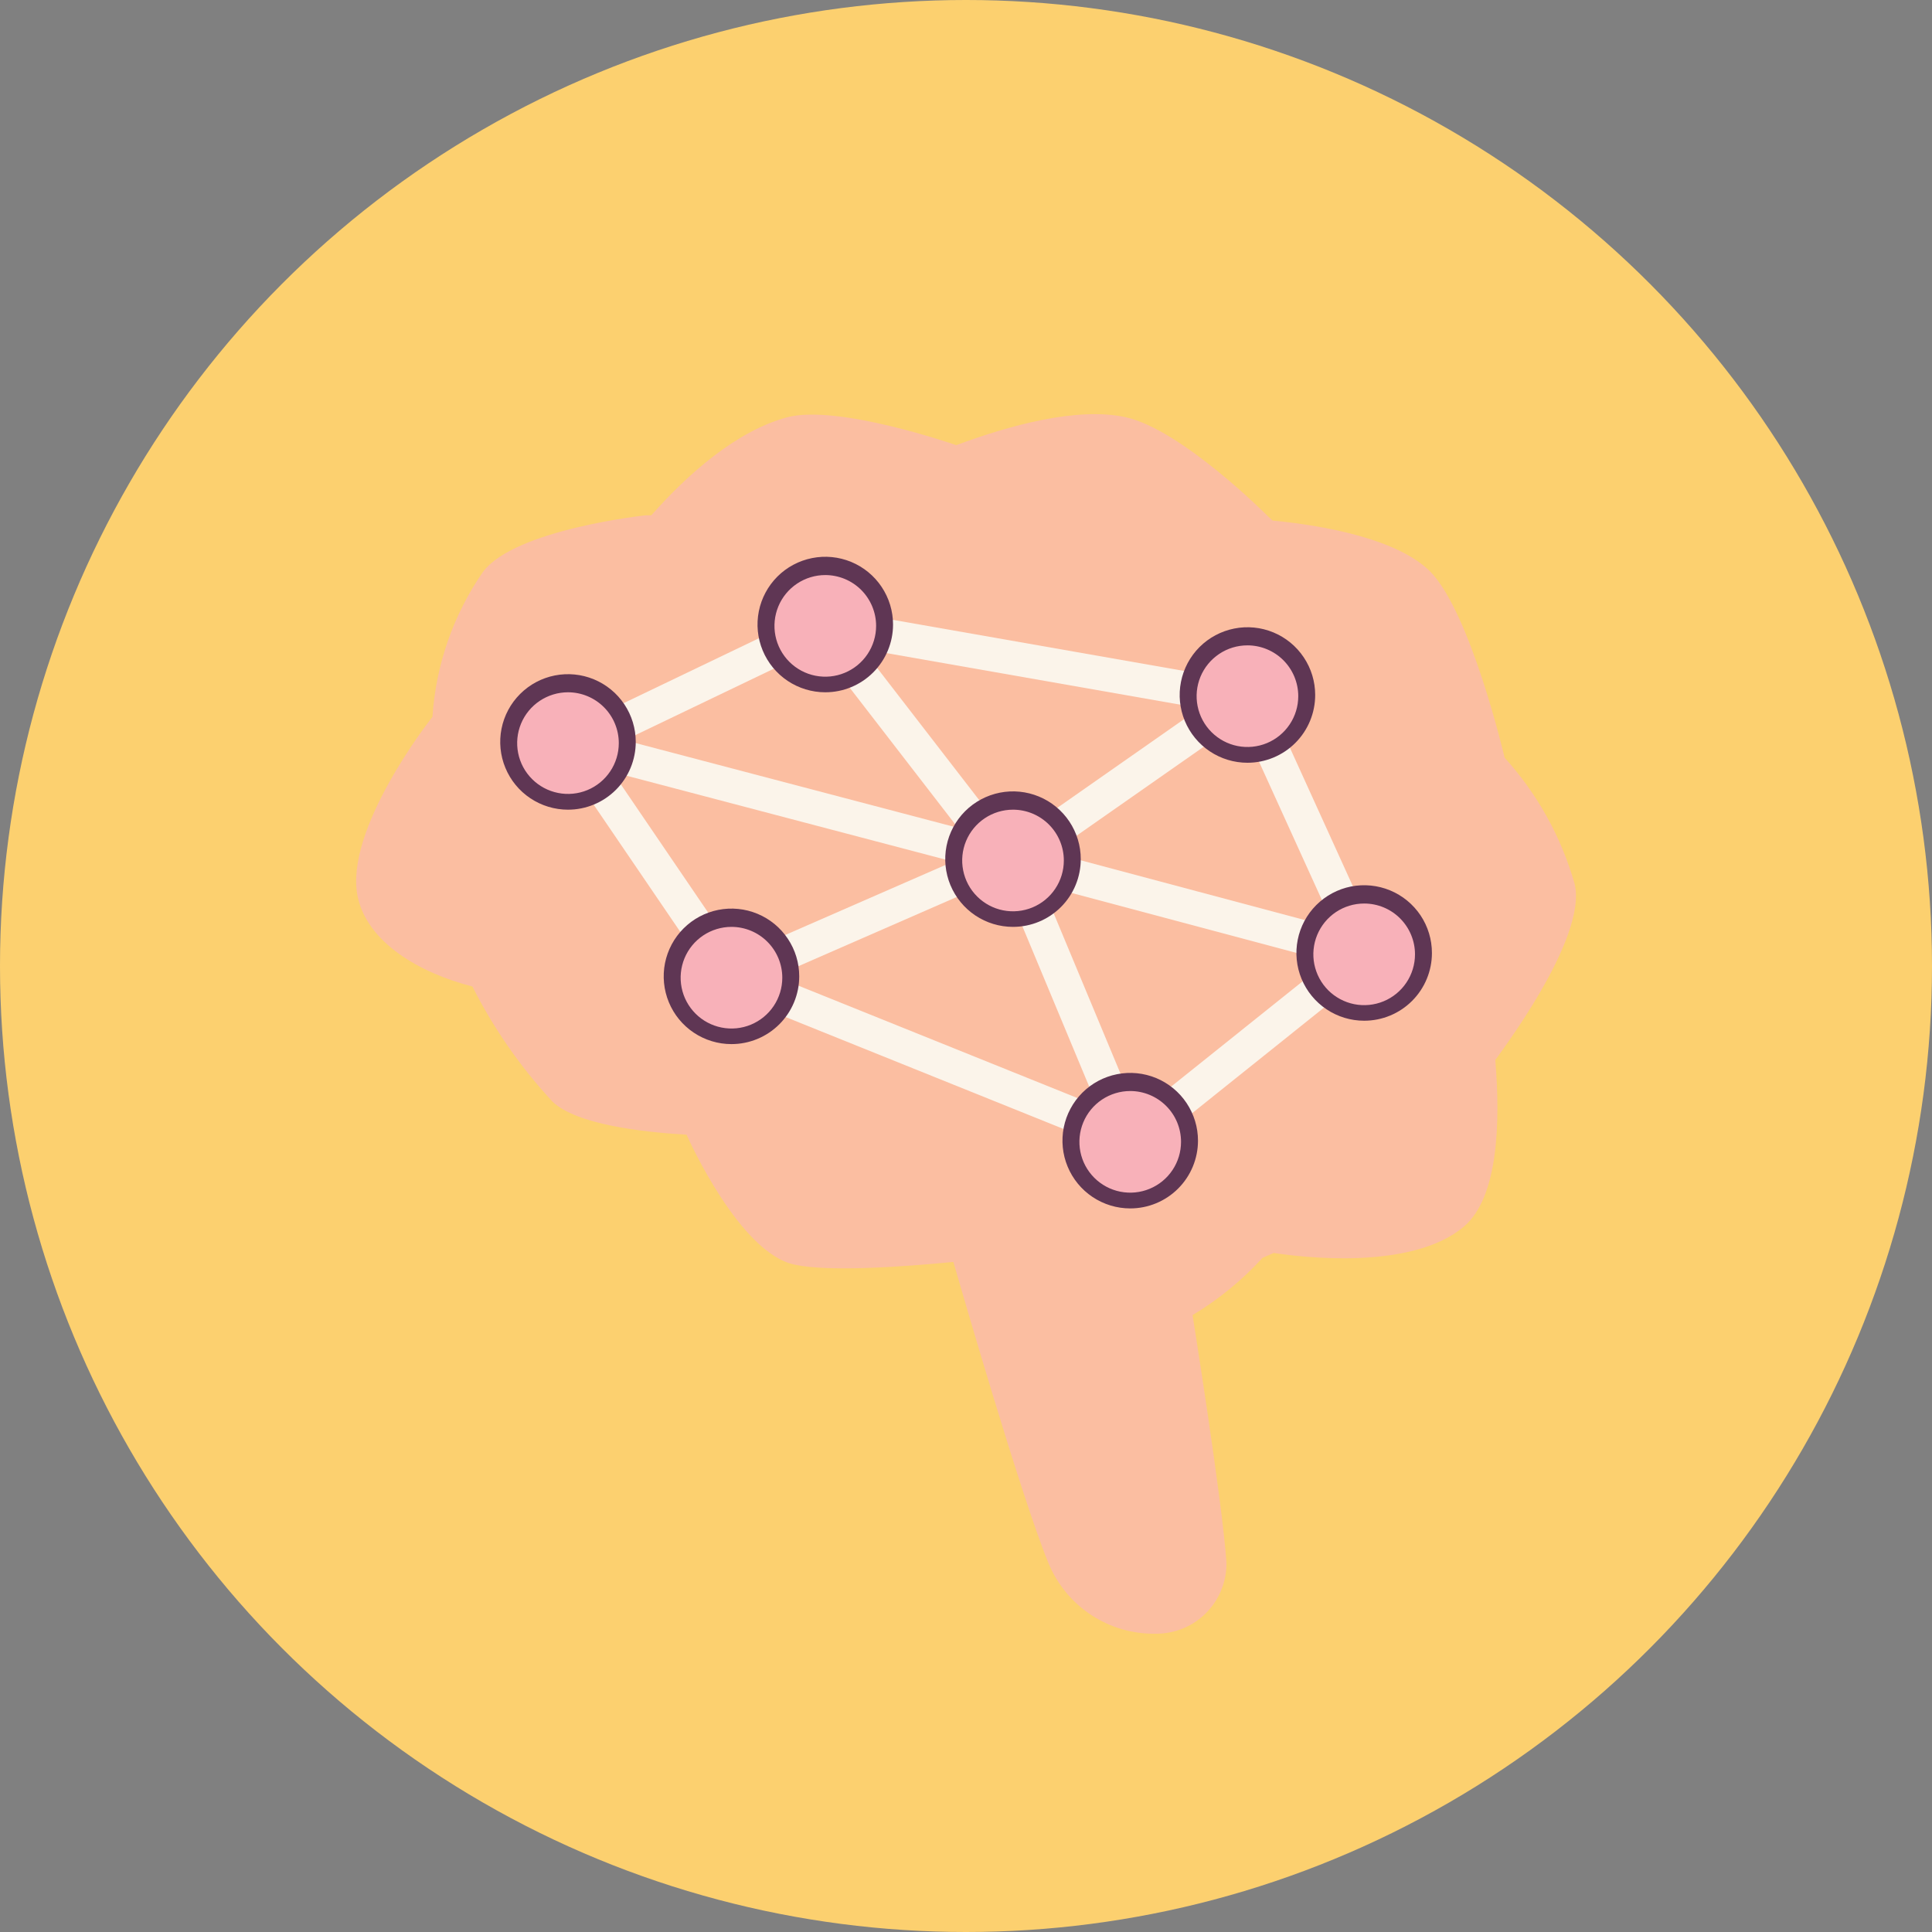 <svg xmlns="http://www.w3.org/2000/svg" width="80" height="80" viewBox="0 0 80 80" fill="none"><rect x="0" y="0" width="80" height="80" fill="#808080" stroke="none"/><circle cx="40" cy="40" r="40" fill="#FCD06F"></circle><g clip-path="url(#clip0_864_57925)"><path d="M65.2 36.592C64.647 34.653 63.656 32.868 62.303 31.374C62.303 31.374 60.9 25.363 59.216 23.659C57.897 22.354 55.007 21.779 52.693 21.555L52.475 21.351C52.475 21.351 48.933 17.788 46.611 17.276C44.598 16.834 41.764 17.627 39.596 18.433C39.596 18.433 34.686 16.715 32.581 17.283C30.477 17.851 28.457 19.654 26.97 21.337H26.745C26.745 21.337 21.337 21.912 20.004 23.673C18.773 25.449 18.048 27.527 17.907 29.683L17.816 29.803C17.816 29.803 14.224 34.376 14.813 37.139C15.22 39.026 17.353 40.281 19.562 40.849C20.44 42.59 21.56 44.198 22.887 45.626C23.883 46.558 26.535 46.874 28.429 46.986C28.527 47.204 30.638 51.896 32.904 52.366C34.307 52.674 37.394 52.457 39.477 52.254C39.743 53.172 42.283 61.981 43.412 64.717C43.771 65.596 44.387 66.346 45.179 66.869C45.971 67.392 46.903 67.664 47.852 67.649C48.24 67.652 48.625 67.578 48.984 67.431C49.343 67.284 49.668 67.066 49.942 66.791C50.215 66.516 50.43 66.189 50.575 65.829C50.72 65.469 50.791 65.084 50.785 64.696C50.609 62.122 49.382 54.477 49.382 54.456C50.457 53.81 51.433 53.012 52.279 52.085L52.742 51.882C53.836 52.05 58.431 52.632 60.612 50.795C62.057 49.574 62.127 46.425 61.917 43.893C61.966 43.795 65.768 38.857 65.2 36.592Z" fill="#FBBEA1"></path><path d="M43.527 37.57L42.232 38.109L45.222 45.283L46.517 44.743L43.527 37.57Z" fill="#FBF4EA"></path><path d="M36.202 27.505L35.094 28.36L39.724 34.355L40.832 33.5L36.202 27.505Z" fill="#FBF4EA"></path><path d="M32.807 40.712L32.283 42.014L44.346 46.872L44.871 45.571L32.807 40.712Z" fill="#FBF4EA"></path><path d="M54.173 40.447L48.254 45.185L49.131 46.281L55.05 41.542L54.173 40.447Z" fill="#FBF4EA"></path><path d="M53.306 30.729L52.029 31.31L54.876 37.574L56.154 36.993L53.306 30.729Z" fill="#FBF4EA"></path><path d="M49.263 29.615L43.527 33.628L44.332 34.777L50.068 30.764L49.263 29.615Z" fill="#FBF4EA"></path><path d="M44.469 35.549L44.107 36.904L53.983 39.537L54.344 38.182L44.469 35.549Z" fill="#FBF4EA"></path><path d="M39.358 35.725L32.23 38.84L32.792 40.125L39.92 37.01L39.358 35.725Z" fill="#FBF4EA"></path><path d="M36.686 25.616L36.443 26.997L49.121 29.223L49.364 27.841L36.686 25.616Z" fill="#FBF4EA"></path><path d="M31.679 26.307L25.469 29.286L26.076 30.551L32.286 27.572L31.679 26.307Z" fill="#FBF4EA"></path><path d="M25.562 32.265L24.402 33.055L28.346 38.846L29.506 38.057L25.562 32.265Z" fill="#FBF4EA"></path><path d="M26.017 30.689L25.66 32.046L39.418 35.665L39.775 34.308L26.017 30.689Z" fill="#FBF4EA"></path><path d="M44.374 35.602C44.374 36.083 44.231 36.552 43.965 36.951C43.698 37.35 43.319 37.661 42.875 37.844C42.432 38.028 41.944 38.076 41.473 37.983C41.002 37.889 40.57 37.658 40.23 37.319C39.891 36.979 39.66 36.547 39.566 36.076C39.472 35.605 39.521 35.117 39.704 34.674C39.888 34.23 40.199 33.851 40.598 33.585C40.997 33.318 41.467 33.176 41.947 33.176C42.59 33.176 43.208 33.431 43.663 33.887C44.118 34.342 44.374 34.959 44.374 35.602Z" fill="#F8B1B9"></path><path d="M32.715 40.457C32.715 40.937 32.573 41.406 32.306 41.805C32.04 42.204 31.661 42.515 31.217 42.699C30.774 42.883 30.286 42.931 29.815 42.837C29.344 42.743 28.912 42.512 28.572 42.173C28.233 41.834 28.002 41.401 27.908 40.93C27.814 40.46 27.862 39.972 28.046 39.528C28.23 39.085 28.541 38.706 28.94 38.439C29.339 38.173 29.808 38.03 30.288 38.03C30.607 38.03 30.923 38.093 31.217 38.215C31.512 38.337 31.779 38.516 32.005 38.741C32.23 38.966 32.409 39.234 32.531 39.528C32.653 39.823 32.715 40.138 32.715 40.457Z" fill="#F8B1B9"></path><path d="M36.6 25.918C36.594 26.396 36.447 26.863 36.178 27.258C35.907 27.654 35.526 27.96 35.083 28.14C34.639 28.319 34.151 28.363 33.682 28.266C33.214 28.169 32.784 27.936 32.447 27.596C32.111 27.255 31.882 26.823 31.791 26.353C31.699 25.883 31.749 25.396 31.933 24.955C32.118 24.513 32.429 24.135 32.828 23.87C33.226 23.605 33.694 23.463 34.173 23.463C34.494 23.463 34.812 23.527 35.108 23.65C35.405 23.774 35.673 23.955 35.899 24.184C36.125 24.412 36.303 24.683 36.423 24.98C36.544 25.278 36.604 25.597 36.6 25.918Z" fill="#F8B1B9"></path><path d="M25.917 30.749C25.915 31.23 25.771 31.7 25.502 32.099C25.233 32.497 24.852 32.807 24.407 32.989C23.962 33.171 23.473 33.216 23.001 33.119C22.53 33.023 22.099 32.788 21.761 32.446C21.423 32.103 21.195 31.668 21.105 31.196C21.015 30.723 21.068 30.235 21.256 29.792C21.444 29.35 21.76 28.973 22.162 28.71C22.565 28.447 23.037 28.31 23.518 28.316C24.158 28.323 24.769 28.583 25.218 29.039C25.668 29.494 25.919 30.109 25.917 30.749Z" fill="#F8B1B9"></path><path d="M54.089 28.807C54.089 29.288 53.946 29.759 53.679 30.159C53.411 30.559 53.031 30.871 52.586 31.055C52.142 31.239 51.652 31.288 51.18 31.194C50.708 31.1 50.274 30.868 49.934 30.528C49.593 30.187 49.361 29.754 49.267 29.282C49.174 28.809 49.222 28.32 49.406 27.875C49.59 27.431 49.902 27.051 50.303 26.783C50.703 26.516 51.173 26.373 51.655 26.373C51.975 26.372 52.292 26.434 52.587 26.556C52.883 26.678 53.152 26.858 53.378 27.084C53.604 27.31 53.783 27.579 53.906 27.874C54.028 28.17 54.09 28.487 54.089 28.807Z" fill="#F8B1B9"></path><path d="M58.942 39.489C58.942 39.968 58.8 40.436 58.535 40.835C58.269 41.233 57.892 41.544 57.45 41.729C57.008 41.913 56.522 41.963 56.052 41.871C55.582 41.78 55.149 41.552 54.809 41.215C54.468 40.879 54.235 40.449 54.138 39.98C54.041 39.511 54.085 39.024 54.265 38.58C54.444 38.136 54.751 37.755 55.146 37.485C55.542 37.215 56.008 37.068 56.487 37.063C56.808 37.059 57.127 37.119 57.424 37.239C57.722 37.36 57.993 37.538 58.221 37.763C58.45 37.989 58.631 38.258 58.755 38.554C58.878 38.85 58.942 39.168 58.942 39.489Z" fill="#F8B1B9"></path><path d="M49.227 47.252C49.233 47.733 49.095 48.205 48.832 48.608C48.568 49.011 48.191 49.326 47.748 49.514C47.305 49.702 46.816 49.754 46.344 49.664C45.871 49.573 45.436 49.344 45.094 49.006C44.752 48.668 44.518 48.236 44.422 47.764C44.326 47.293 44.372 46.803 44.555 46.358C44.738 45.913 45.049 45.532 45.449 45.264C45.848 44.997 46.319 44.853 46.8 44.853C47.439 44.853 48.052 45.105 48.506 45.554C48.961 46.003 49.22 46.614 49.227 47.252Z" fill="#F8B1B9"></path><path d="M41.947 38.38C41.392 38.38 40.849 38.216 40.388 37.908C39.926 37.599 39.567 37.161 39.354 36.649C39.142 36.136 39.086 35.572 39.194 35.028C39.303 34.483 39.57 33.984 39.962 33.591C40.355 33.199 40.855 32.932 41.399 32.823C41.943 32.715 42.508 32.771 43.02 32.983C43.533 33.195 43.971 33.555 44.279 34.016C44.588 34.478 44.752 35.02 44.752 35.575C44.752 36.319 44.457 37.033 43.931 37.559C43.404 38.085 42.691 38.38 41.947 38.38ZM41.947 33.527C41.53 33.527 41.123 33.65 40.777 33.882C40.431 34.113 40.162 34.441 40.002 34.826C39.843 35.21 39.801 35.633 39.883 36.042C39.964 36.45 40.164 36.825 40.459 37.119C40.753 37.413 41.128 37.614 41.536 37.695C41.944 37.776 42.367 37.734 42.752 37.575C43.136 37.416 43.465 37.146 43.696 36.8C43.928 36.454 44.051 36.047 44.051 35.631C44.051 35.073 43.829 34.538 43.434 34.143C43.04 33.749 42.505 33.527 41.947 33.527Z" fill="#5F3654"></path><path d="M30.288 43.234C29.733 43.234 29.191 43.069 28.729 42.761C28.268 42.453 27.908 42.015 27.696 41.502C27.484 40.989 27.428 40.425 27.536 39.881C27.645 39.337 27.912 38.837 28.304 38.445C28.697 38.052 29.197 37.785 29.741 37.677C30.285 37.569 30.849 37.624 31.362 37.837C31.875 38.049 32.313 38.408 32.621 38.87C32.93 39.331 33.094 39.874 33.094 40.428C33.094 41.173 32.798 41.886 32.272 42.412C31.746 42.938 31.032 43.234 30.288 43.234ZM30.288 38.38C29.872 38.38 29.465 38.504 29.119 38.735C28.773 38.966 28.503 39.295 28.344 39.679C28.185 40.064 28.143 40.487 28.224 40.895C28.305 41.303 28.506 41.678 28.8 41.972C29.095 42.267 29.47 42.467 29.878 42.548C30.286 42.63 30.709 42.588 31.094 42.429C31.478 42.269 31.807 42 32.038 41.654C32.269 41.308 32.393 40.901 32.393 40.485C32.393 39.927 32.171 39.391 31.776 38.997C31.382 38.602 30.846 38.38 30.288 38.38Z" fill="#5F3654"></path><path d="M34.173 28.666C33.618 28.666 33.076 28.501 32.614 28.193C32.153 27.885 31.793 27.446 31.581 26.934C31.368 26.421 31.313 25.857 31.421 25.313C31.529 24.769 31.797 24.269 32.189 23.876C32.581 23.484 33.081 23.217 33.626 23.109C34.17 23 34.734 23.056 35.247 23.268C35.76 23.481 36.198 23.84 36.506 24.302C36.814 24.763 36.979 25.305 36.979 25.86C36.979 26.604 36.683 27.318 36.157 27.844C35.631 28.37 34.917 28.666 34.173 28.666ZM34.173 23.812C33.757 23.812 33.35 23.936 33.004 24.167C32.658 24.398 32.388 24.727 32.229 25.111C32.07 25.495 32.028 25.919 32.109 26.327C32.19 26.735 32.391 27.11 32.685 27.404C32.979 27.698 33.354 27.899 33.763 27.98C34.171 28.061 34.594 28.02 34.978 27.86C35.363 27.701 35.692 27.431 35.923 27.085C36.154 26.739 36.278 26.332 36.278 25.916C36.278 25.64 36.223 25.366 36.117 25.111C36.011 24.856 35.856 24.624 35.661 24.428C35.466 24.233 35.234 24.078 34.978 23.972C34.723 23.867 34.449 23.812 34.173 23.812Z" fill="#5F3654"></path><path d="M23.519 33.527C22.964 33.527 22.421 33.362 21.96 33.054C21.498 32.746 21.139 32.308 20.927 31.795C20.714 31.282 20.659 30.718 20.767 30.174C20.875 29.63 21.142 29.13 21.535 28.738C21.927 28.345 22.427 28.078 22.971 27.97C23.516 27.862 24.08 27.917 24.593 28.13C25.105 28.342 25.543 28.701 25.852 29.163C26.16 29.624 26.325 30.167 26.325 30.721C26.325 31.466 26.029 32.179 25.503 32.705C24.977 33.231 24.263 33.527 23.519 33.527ZM23.519 28.666C23.102 28.666 22.696 28.79 22.35 29.021C22.003 29.252 21.734 29.581 21.575 29.965C21.415 30.35 21.374 30.773 21.455 31.181C21.536 31.589 21.736 31.964 22.031 32.258C22.325 32.553 22.7 32.753 23.108 32.834C23.516 32.916 23.939 32.874 24.324 32.715C24.709 32.555 25.037 32.286 25.268 31.94C25.5 31.594 25.623 31.187 25.623 30.771C25.623 30.212 25.401 29.677 25.007 29.283C24.612 28.888 24.077 28.666 23.519 28.666Z" fill="#5F3654"></path><path d="M51.654 31.584C51.099 31.584 50.556 31.419 50.095 31.111C49.633 30.802 49.274 30.364 49.061 29.852C48.849 29.339 48.793 28.775 48.902 28.231C49.01 27.687 49.277 27.187 49.669 26.794C50.062 26.402 50.562 26.135 51.106 26.027C51.65 25.918 52.215 25.974 52.727 26.186C53.24 26.399 53.678 26.758 53.986 27.22C54.295 27.681 54.459 28.223 54.459 28.778C54.459 29.522 54.164 30.236 53.638 30.762C53.111 31.288 52.398 31.584 51.654 31.584ZM51.654 26.723C51.237 26.723 50.83 26.846 50.484 27.078C50.138 27.309 49.869 27.637 49.709 28.022C49.55 28.407 49.508 28.83 49.59 29.238C49.671 29.646 49.871 30.021 50.166 30.315C50.46 30.609 50.835 30.81 51.243 30.891C51.651 30.972 52.074 30.93 52.459 30.771C52.843 30.612 53.172 30.342 53.403 29.996C53.635 29.65 53.758 29.243 53.758 28.827C53.758 28.269 53.536 27.734 53.142 27.339C52.747 26.945 52.212 26.723 51.654 26.723Z" fill="#5F3654"></path><path d="M56.487 42.266C55.933 42.266 55.39 42.102 54.929 41.793C54.467 41.485 54.108 41.047 53.895 40.534C53.683 40.022 53.627 39.458 53.736 38.913C53.844 38.369 54.111 37.869 54.504 37.477C54.896 37.085 55.396 36.817 55.94 36.709C56.484 36.601 57.049 36.657 57.561 36.869C58.074 37.081 58.512 37.441 58.821 37.902C59.129 38.364 59.293 38.906 59.293 39.461C59.293 40.205 58.998 40.918 58.472 41.444C57.945 41.971 57.232 42.266 56.487 42.266ZM56.487 37.413C56.071 37.413 55.664 37.536 55.318 37.767C54.972 37.999 54.703 38.327 54.543 38.712C54.384 39.096 54.342 39.519 54.423 39.927C54.505 40.336 54.705 40.71 54.999 41.005C55.294 41.299 55.669 41.499 56.077 41.581C56.485 41.662 56.908 41.62 57.293 41.461C57.677 41.302 58.006 41.032 58.237 40.686C58.468 40.34 58.592 39.933 58.592 39.517C58.592 38.959 58.37 38.424 57.975 38.029C57.581 37.634 57.046 37.413 56.487 37.413Z" fill="#5F3654"></path><path d="M46.8 50.038C46.245 50.038 45.703 49.873 45.241 49.565C44.78 49.257 44.42 48.819 44.208 48.306C43.995 47.793 43.94 47.229 44.048 46.685C44.156 46.141 44.424 45.641 44.816 45.248C45.208 44.856 45.708 44.589 46.253 44.481C46.797 44.372 47.361 44.428 47.874 44.64C48.386 44.853 48.825 45.212 49.133 45.674C49.441 46.135 49.606 46.677 49.606 47.232C49.606 47.976 49.31 48.69 48.784 49.216C48.258 49.742 47.544 50.038 46.8 50.038ZM46.8 45.177C46.384 45.177 45.977 45.301 45.631 45.532C45.285 45.763 45.015 46.092 44.856 46.476C44.697 46.861 44.655 47.284 44.736 47.692C44.817 48.1 45.018 48.475 45.312 48.769C45.606 49.063 45.981 49.264 46.389 49.345C46.798 49.426 47.221 49.385 47.605 49.225C47.99 49.066 48.319 48.796 48.55 48.45C48.781 48.104 48.904 47.697 48.904 47.281C48.904 46.723 48.683 46.188 48.288 45.794C47.893 45.399 47.358 45.177 46.8 45.177Z" fill="#5F3654"></path></g><defs><clipPath id="clip0_864_57925"><rect width="51.2" height="51.2" fill="white" transform="translate(14.4 16.8)"></rect></clipPath></defs></svg>